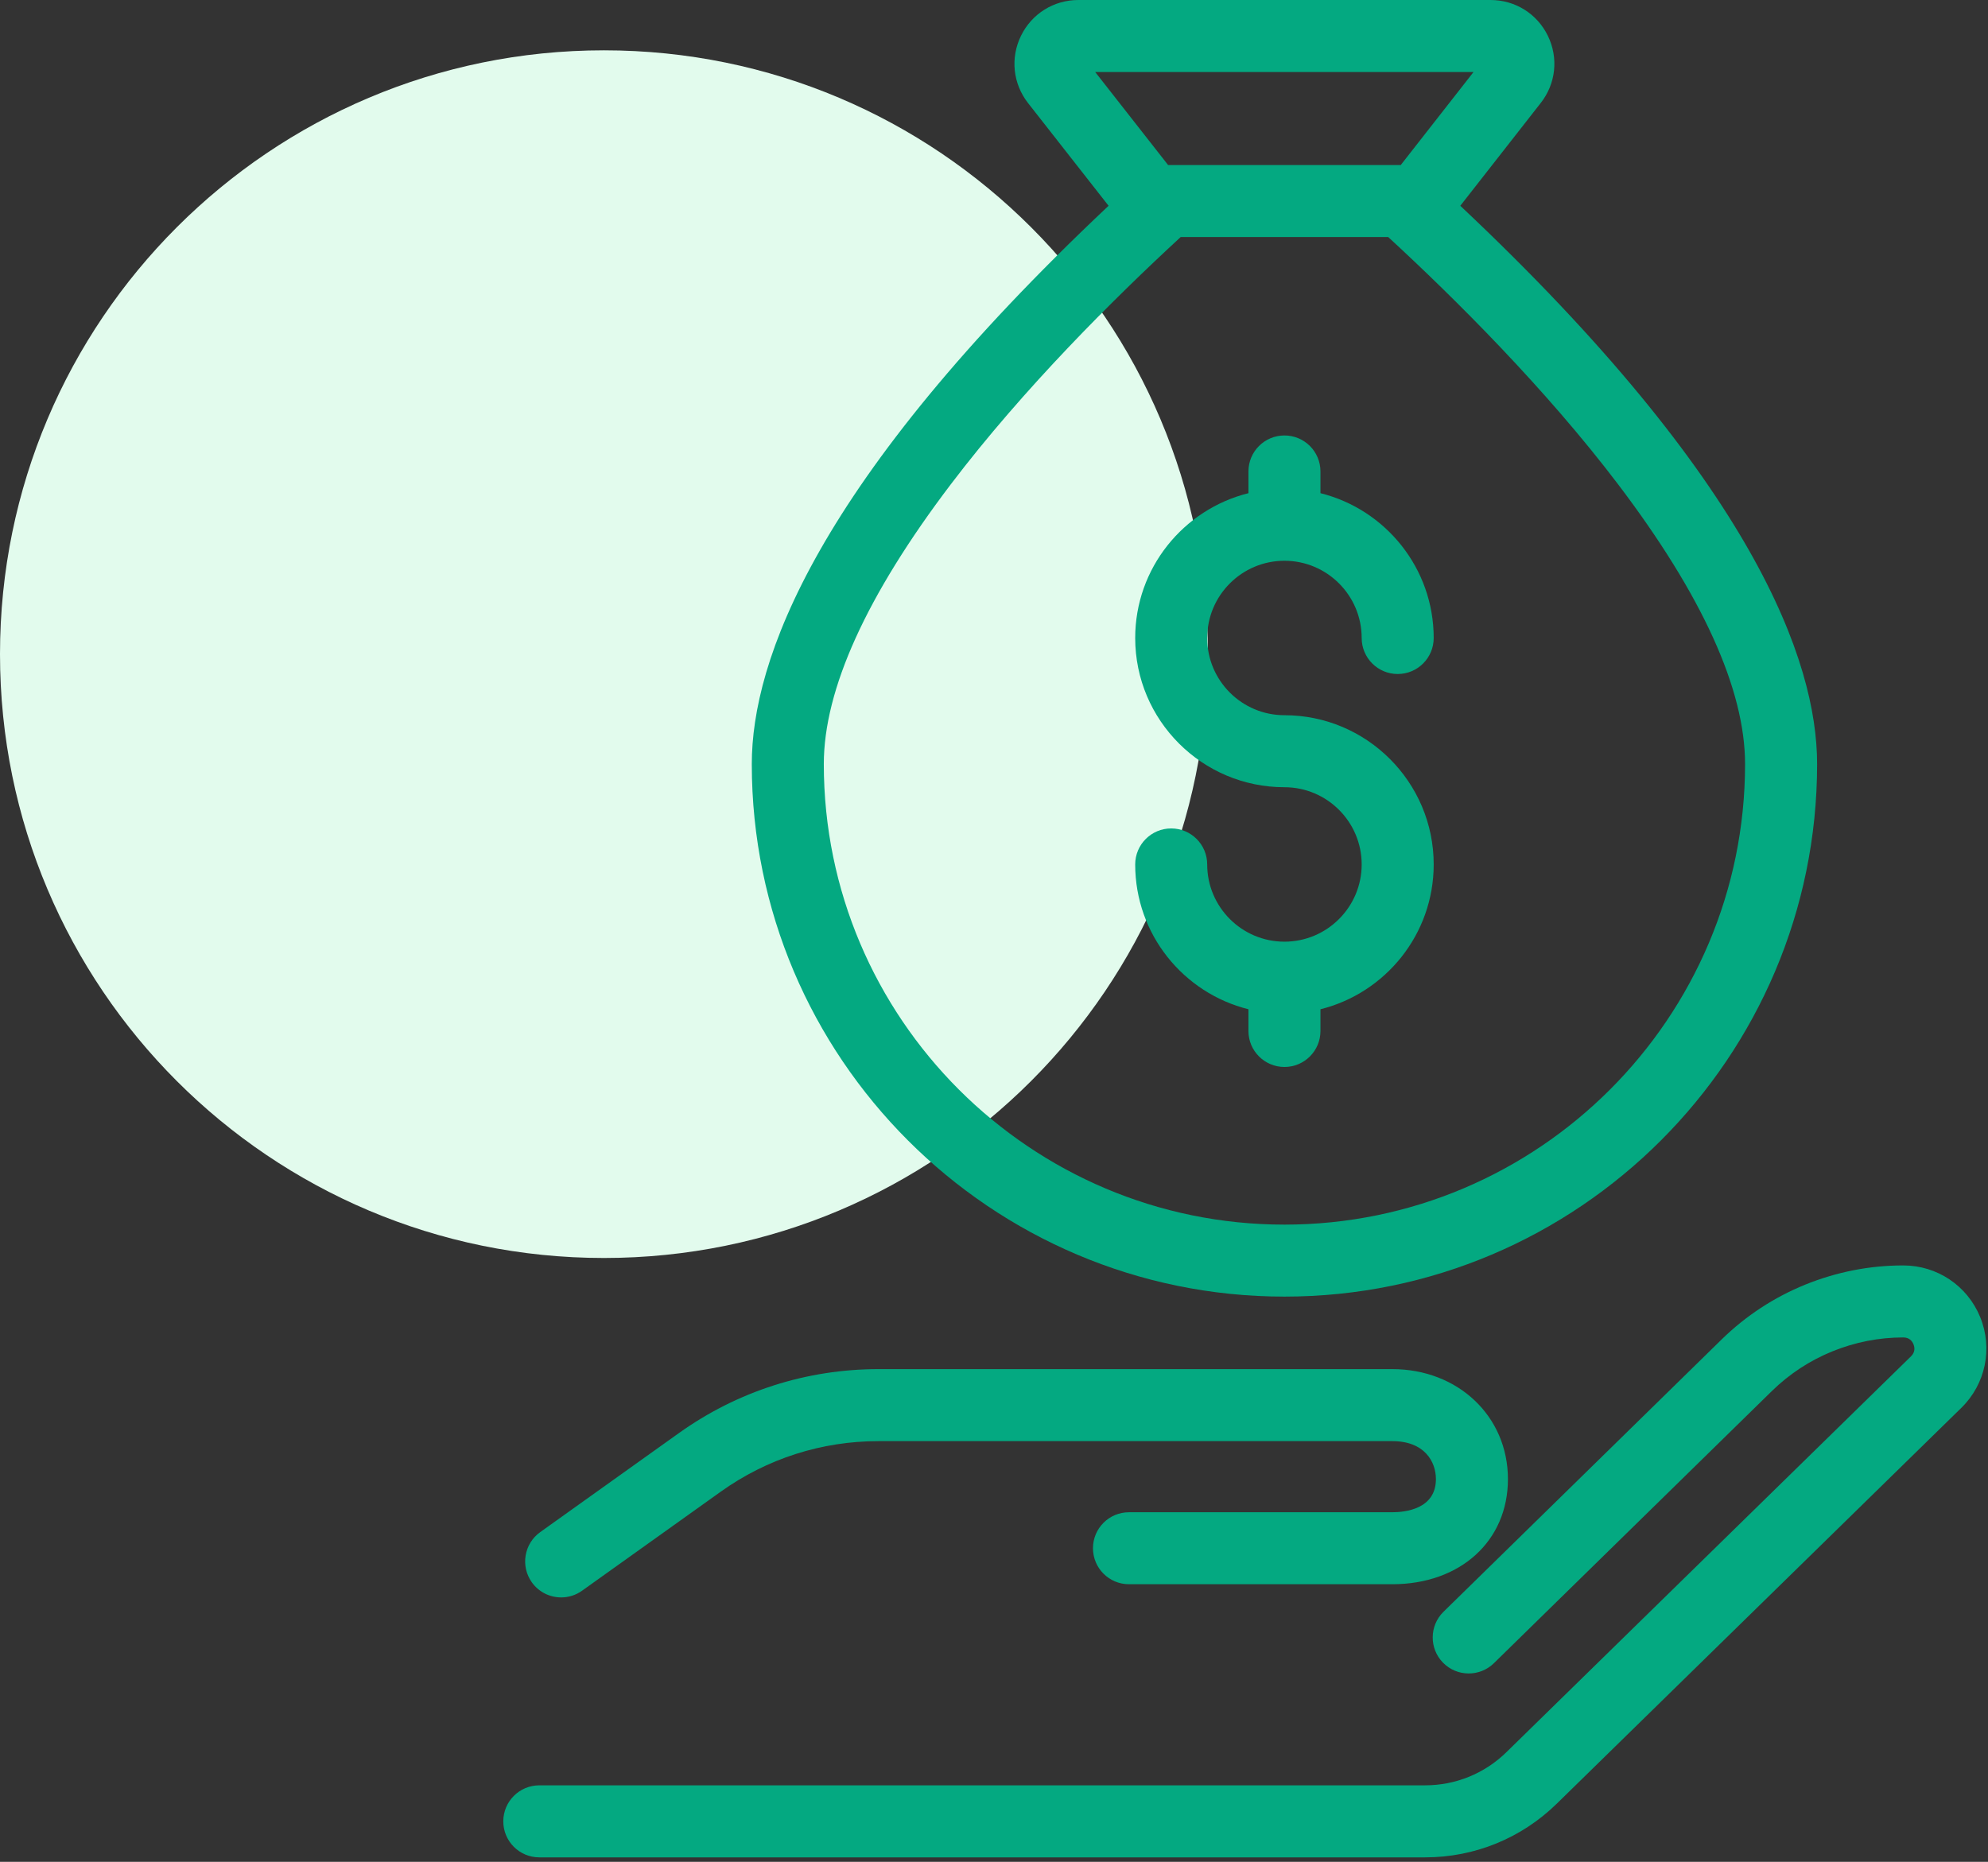 <svg width="79" height="74" viewBox="0 0 79 74" fill="none" xmlns="http://www.w3.org/2000/svg">
<rect x="0" y="0" width="79" height="74" fill="#333333" stroke="none"/>
<path d="M48 26C48 39.255 37.255 50 24 50C10.745 50 0 39.255 0 26C0 12.745 10.745 2 24 2C37.255 2 48 12.745 48 26Z" fill="#E2FBED"/>
<path d="M51.042 22.288C52.734 22.288 54.111 23.665 54.111 25.358C54.111 26.148 54.752 26.789 55.542 26.789C56.333 26.789 56.973 26.148 56.973 25.358C56.973 22.581 55.054 20.244 52.473 19.602V18.739C52.473 17.948 51.833 17.308 51.042 17.308C50.251 17.308 49.611 17.948 49.611 18.739V19.602C47.03 20.244 45.111 22.581 45.111 25.358C45.111 28.628 47.771 31.289 51.042 31.289C52.734 31.289 54.111 32.666 54.111 34.358C54.111 36.051 52.734 37.428 51.042 37.428C49.349 37.428 47.972 36.051 47.972 34.358C47.972 33.568 47.332 32.927 46.541 32.927C45.751 32.927 45.111 33.568 45.111 34.358C45.111 37.136 47.03 39.472 49.611 40.114V40.977C49.611 41.767 50.252 42.408 51.042 42.408C51.832 42.408 52.473 41.767 52.473 40.977V40.114C55.054 39.472 56.973 37.136 56.973 34.358C56.973 31.088 54.312 28.427 51.042 28.427C49.349 28.427 47.972 27.05 47.972 25.357C47.973 23.665 49.349 22.288 51.042 22.288Z" fill="#04A981"/>
<path d="M21.432 73.823H56.629C58.599 73.823 60.459 73.064 61.867 71.686L77.946 55.951C78.906 55.007 79.198 53.592 78.688 52.346C78.178 51.1 76.979 50.296 75.632 50.296C74.298 50.296 72.988 50.553 71.735 51.06C70.494 51.566 69.379 52.297 68.417 53.236L57.364 64.06C56.799 64.613 56.789 65.519 57.342 66.084C57.895 66.649 58.801 66.658 59.366 66.105L70.418 55.282C71.112 54.605 71.919 54.076 72.813 53.712C73.72 53.344 74.668 53.158 75.632 53.158C75.876 53.158 75.988 53.305 76.038 53.429C76.089 53.554 76.113 53.739 75.941 53.908L59.865 69.64C58.995 70.492 57.845 70.96 56.628 70.96H21.431C20.641 70.96 20 71.601 20 72.391C20 73.182 20.641 73.823 21.432 73.823Z" fill="#04A981"/>
<path d="M22.301 63.491C22.589 63.491 22.879 63.404 23.131 63.224L28.638 59.291C30.481 57.974 32.652 57.279 34.917 57.279H55.325C56.606 57.279 57.061 58.092 57.061 58.789C57.061 59.977 55.847 60.106 55.325 60.106H44.864C44.074 60.106 43.433 60.746 43.433 61.536C43.433 62.327 44.074 62.967 44.864 62.967H55.325C58.032 62.967 59.923 61.249 59.923 58.789C59.923 56.297 57.946 54.417 55.325 54.417H34.917C32.053 54.417 29.306 55.297 26.975 56.962L21.468 60.895C20.825 61.355 20.676 62.248 21.135 62.892C21.414 63.283 21.854 63.491 22.301 63.491Z" fill="#04A981"/>
<path d="M29.875 30.369C29.875 42.04 39.371 51.535 51.042 51.535C62.713 51.535 72.209 42.04 72.209 30.369C72.209 26.288 69.705 19.17 58.03 8.179L61.225 4.095C61.828 3.328 61.938 2.306 61.512 1.428C61.085 0.547 60.212 0 59.232 0H42.852C41.875 0 41.002 0.545 40.573 1.422C40.144 2.3 40.25 3.323 40.852 4.095L44.053 8.179C32.379 19.17 29.875 26.289 29.875 30.369ZM64.3 19.249C67.648 23.662 69.346 27.403 69.346 30.369C69.346 40.462 61.135 48.674 51.042 48.674C40.949 48.674 32.737 40.462 32.737 30.369C32.737 27.403 34.435 23.662 37.784 19.249C40.684 15.428 44.278 11.856 46.918 9.422H55.166C57.806 11.856 61.4 15.427 64.3 19.249ZM58.556 2.862L55.663 6.56H46.419L43.521 2.862H58.556Z" fill="#04A981"/>
</svg>
